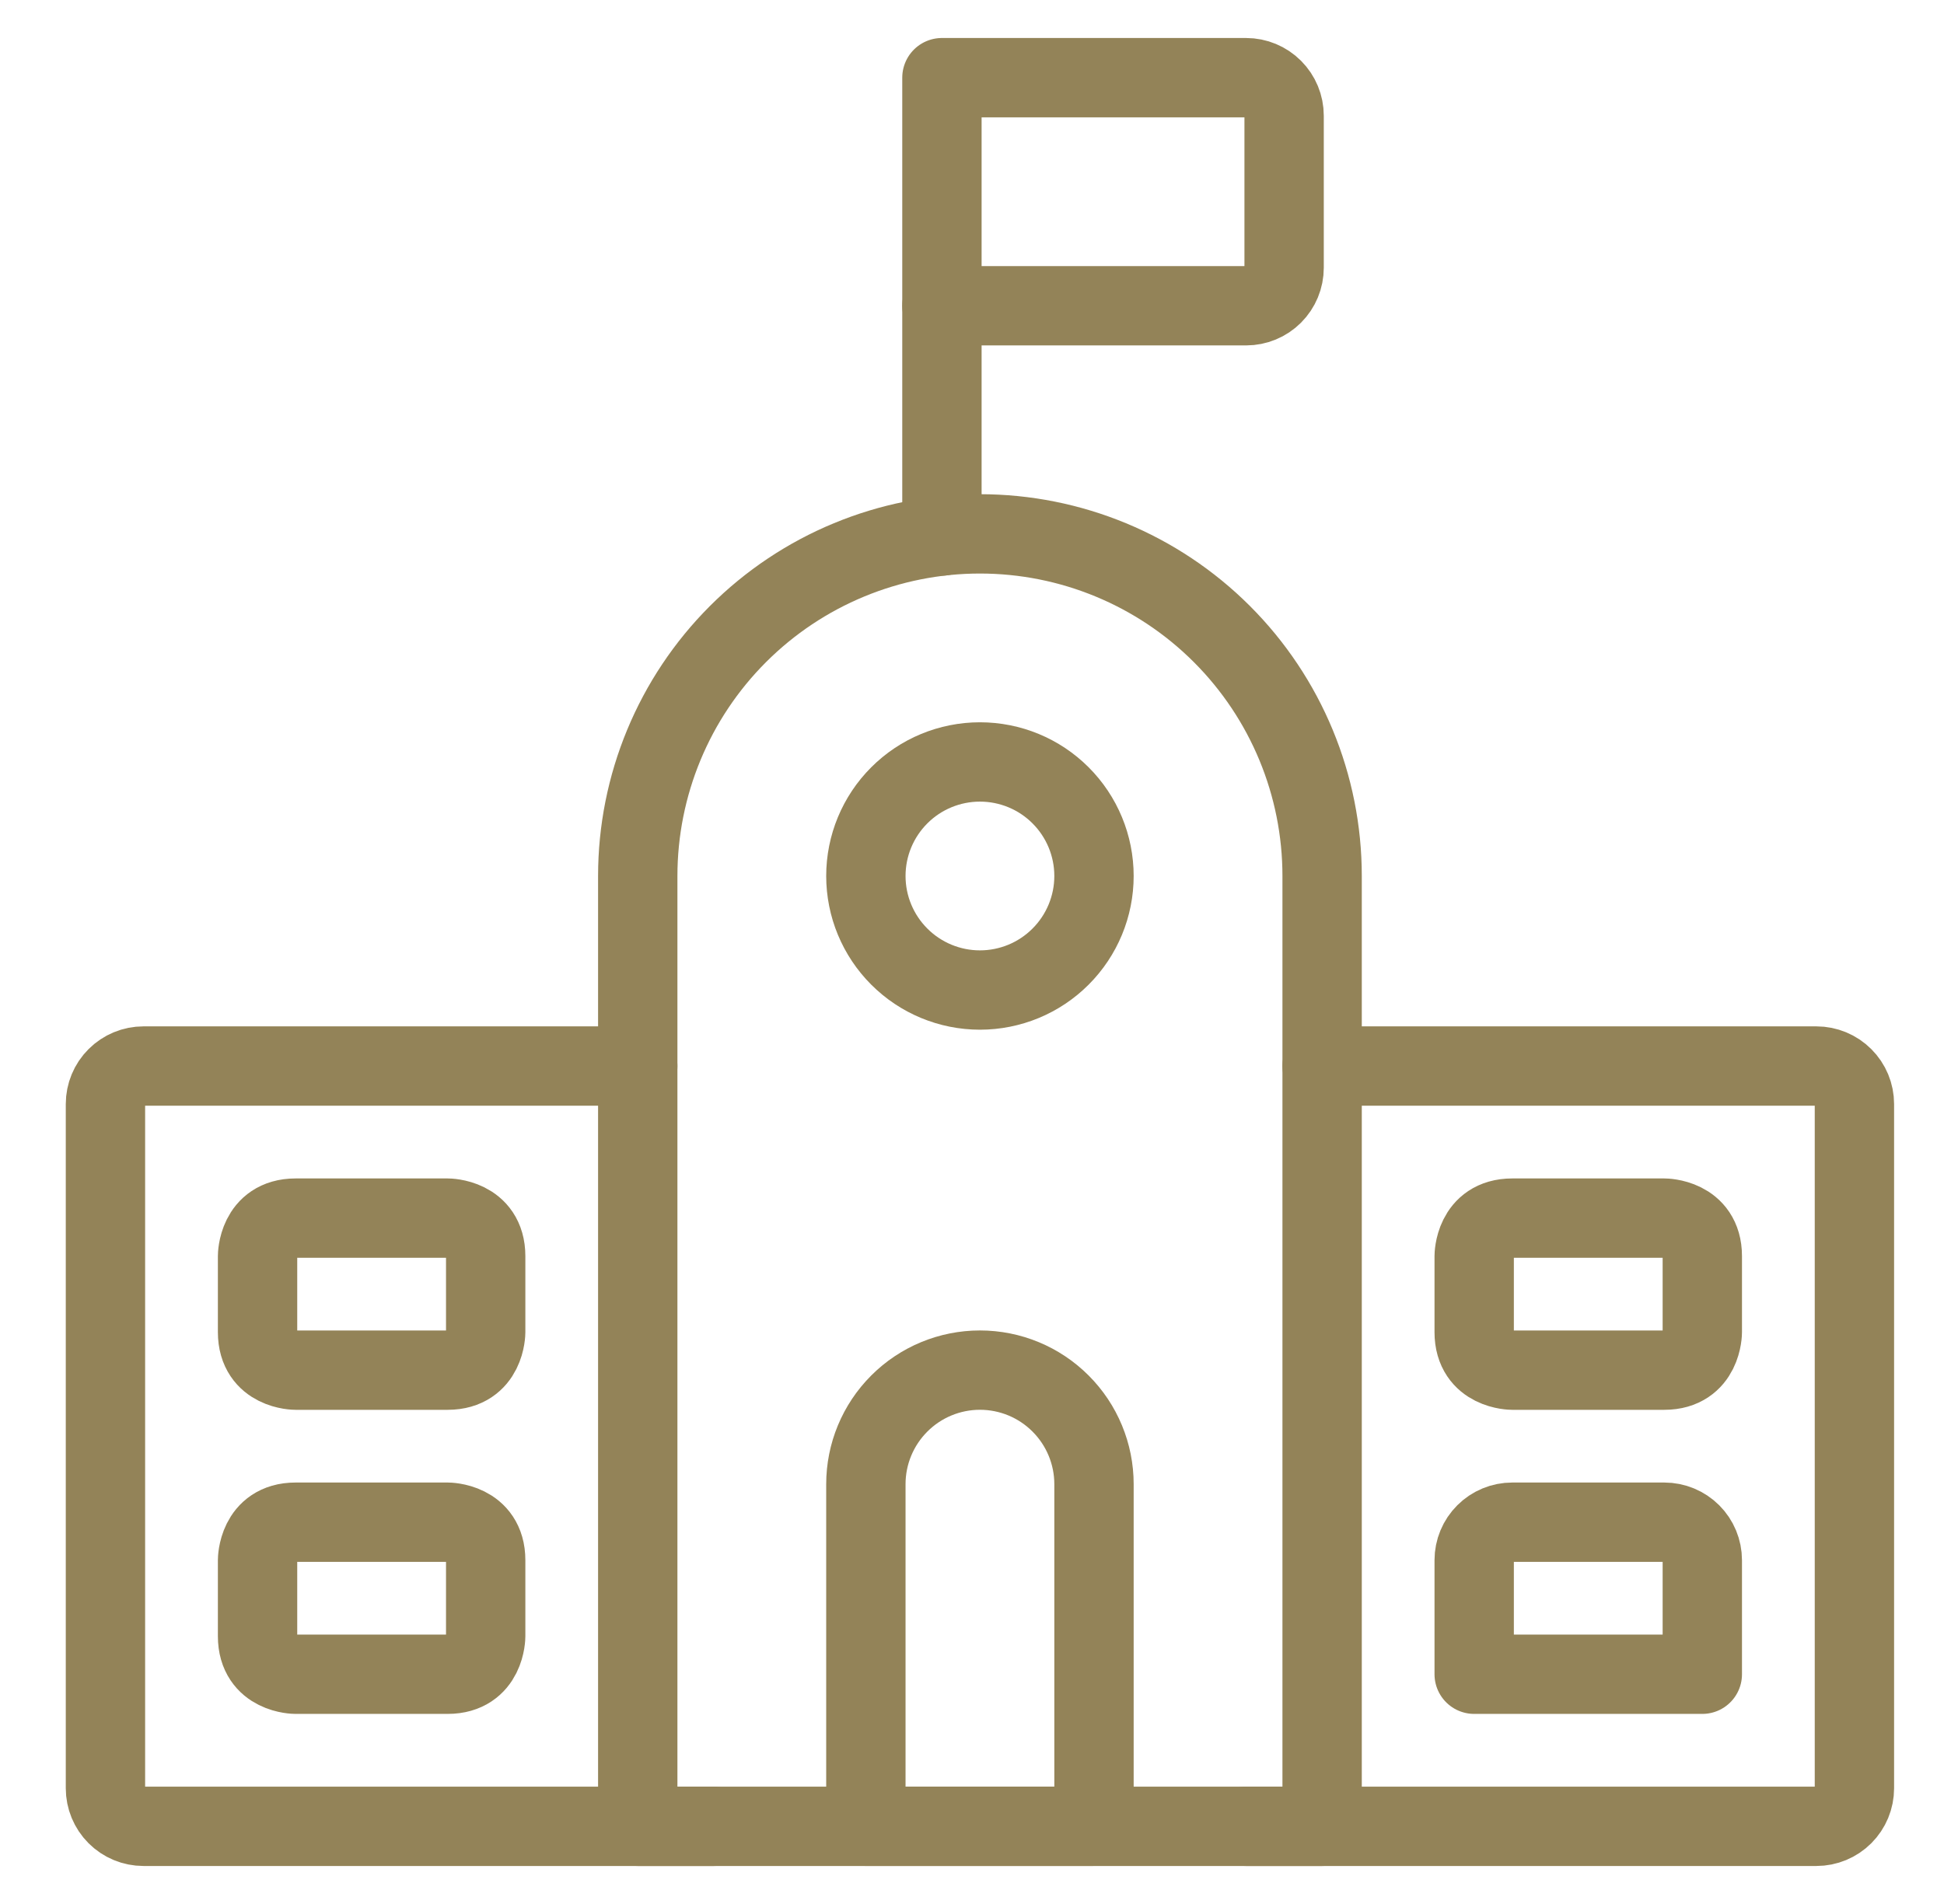 <svg width="49" height="48" viewBox="0 0 49 48" fill="none" xmlns="http://www.w3.org/2000/svg">
<path d="M17.992 46.042H3.617C3.363 46.042 3.119 45.941 2.939 45.761C2.759 45.581 2.658 45.337 2.658 45.083V27.833C2.658 27.579 2.759 27.335 2.939 27.156C3.119 26.976 3.363 26.875 3.617 26.875H16.075" stroke="#938358" stroke-width="2" stroke-linecap="round" stroke-linejoin="round"/>
<path d="M33.325 26.875H45.783C46.038 26.875 46.281 26.976 46.461 27.156C46.641 27.335 46.742 27.579 46.742 27.833V45.083C46.742 45.337 46.641 45.581 46.461 45.761C46.281 45.941 46.038 46.042 45.783 46.042H31.408" stroke="#938358" stroke-width="2" stroke-linecap="round" stroke-linejoin="round"/>
<path d="M38.117 30.709H41.95C41.95 30.709 42.908 30.709 42.908 31.667V33.584C42.908 33.584 42.908 34.542 41.95 34.542H38.117C38.117 34.542 37.158 34.542 37.158 33.584V31.667C37.158 31.667 37.158 30.709 38.117 30.709Z" stroke="#938358" stroke-width="2" stroke-linecap="round" stroke-linejoin="round"/>
<path d="M42.908 42.208H37.158V39.333C37.158 39.079 37.259 38.835 37.439 38.656C37.619 38.476 37.863 38.375 38.117 38.375H41.95C42.204 38.375 42.448 38.476 42.628 38.656C42.807 38.835 42.908 39.079 42.908 39.333V42.208Z" stroke="#938358" stroke-width="2" stroke-linecap="round" stroke-linejoin="round"/>
<path d="M7.45 30.709H11.284C11.284 30.709 12.242 30.709 12.242 31.667V33.584C12.242 33.584 12.242 34.542 11.284 34.542H7.45C7.45 34.542 6.492 34.542 6.492 33.584V31.667C6.492 31.667 6.492 30.709 7.45 30.709Z" stroke="#938358" stroke-width="2" stroke-linecap="round" stroke-linejoin="round"/>
<path d="M7.45 38.375H11.284C11.284 38.375 12.242 38.375 12.242 39.333V41.25C12.242 41.25 12.242 42.208 11.284 42.208H7.45C7.45 42.208 6.492 42.208 6.492 41.25V39.333C6.492 39.333 6.492 38.375 7.45 38.375Z" stroke="#938358" stroke-width="2" stroke-linecap="round" stroke-linejoin="round"/>
<path d="M27.575 37.416C27.575 36.654 27.272 35.923 26.733 35.384C26.194 34.844 25.463 34.541 24.7 34.541C23.938 34.541 23.206 34.844 22.667 35.384C22.128 35.923 21.825 36.654 21.825 37.416V46.041H27.575V37.416Z" stroke="#938358" stroke-width="2" stroke-linecap="round" stroke-linejoin="round"/>
<path d="M23.742 13.512V7.708" stroke="#938358" stroke-width="2" stroke-linecap="round" stroke-linejoin="round"/>
<path d="M23.742 1.958H31.409C31.663 1.958 31.906 2.059 32.086 2.239C32.266 2.419 32.367 2.663 32.367 2.917V6.75C32.367 7.004 32.266 7.248 32.086 7.428C31.906 7.608 31.663 7.708 31.409 7.708H23.742V1.958Z" stroke="#938358" stroke-width="2" stroke-linecap="round" stroke-linejoin="round"/>
<path d="M21.825 22.084C21.825 22.846 22.128 23.577 22.667 24.116C23.206 24.656 23.938 24.959 24.7 24.959C25.463 24.959 26.194 24.656 26.733 24.116C27.272 23.577 27.575 22.846 27.575 22.084C27.575 21.321 27.272 20.59 26.733 20.051C26.194 19.511 25.463 19.209 24.7 19.209C23.938 19.209 23.206 19.511 22.667 20.051C22.128 20.59 21.825 21.321 21.825 22.084Z" stroke="#938358" stroke-width="2" stroke-linecap="round" stroke-linejoin="round"/>
<path d="M33.325 22.084C33.325 19.796 32.416 17.602 30.799 15.985C29.181 14.367 26.988 13.459 24.7 13.459C22.413 13.459 20.219 14.367 18.601 15.985C16.984 17.602 16.075 19.796 16.075 22.084V46.042H33.325V22.084Z" stroke="#938358" stroke-width="2" stroke-linecap="round" stroke-linejoin="round"/>
</svg>
